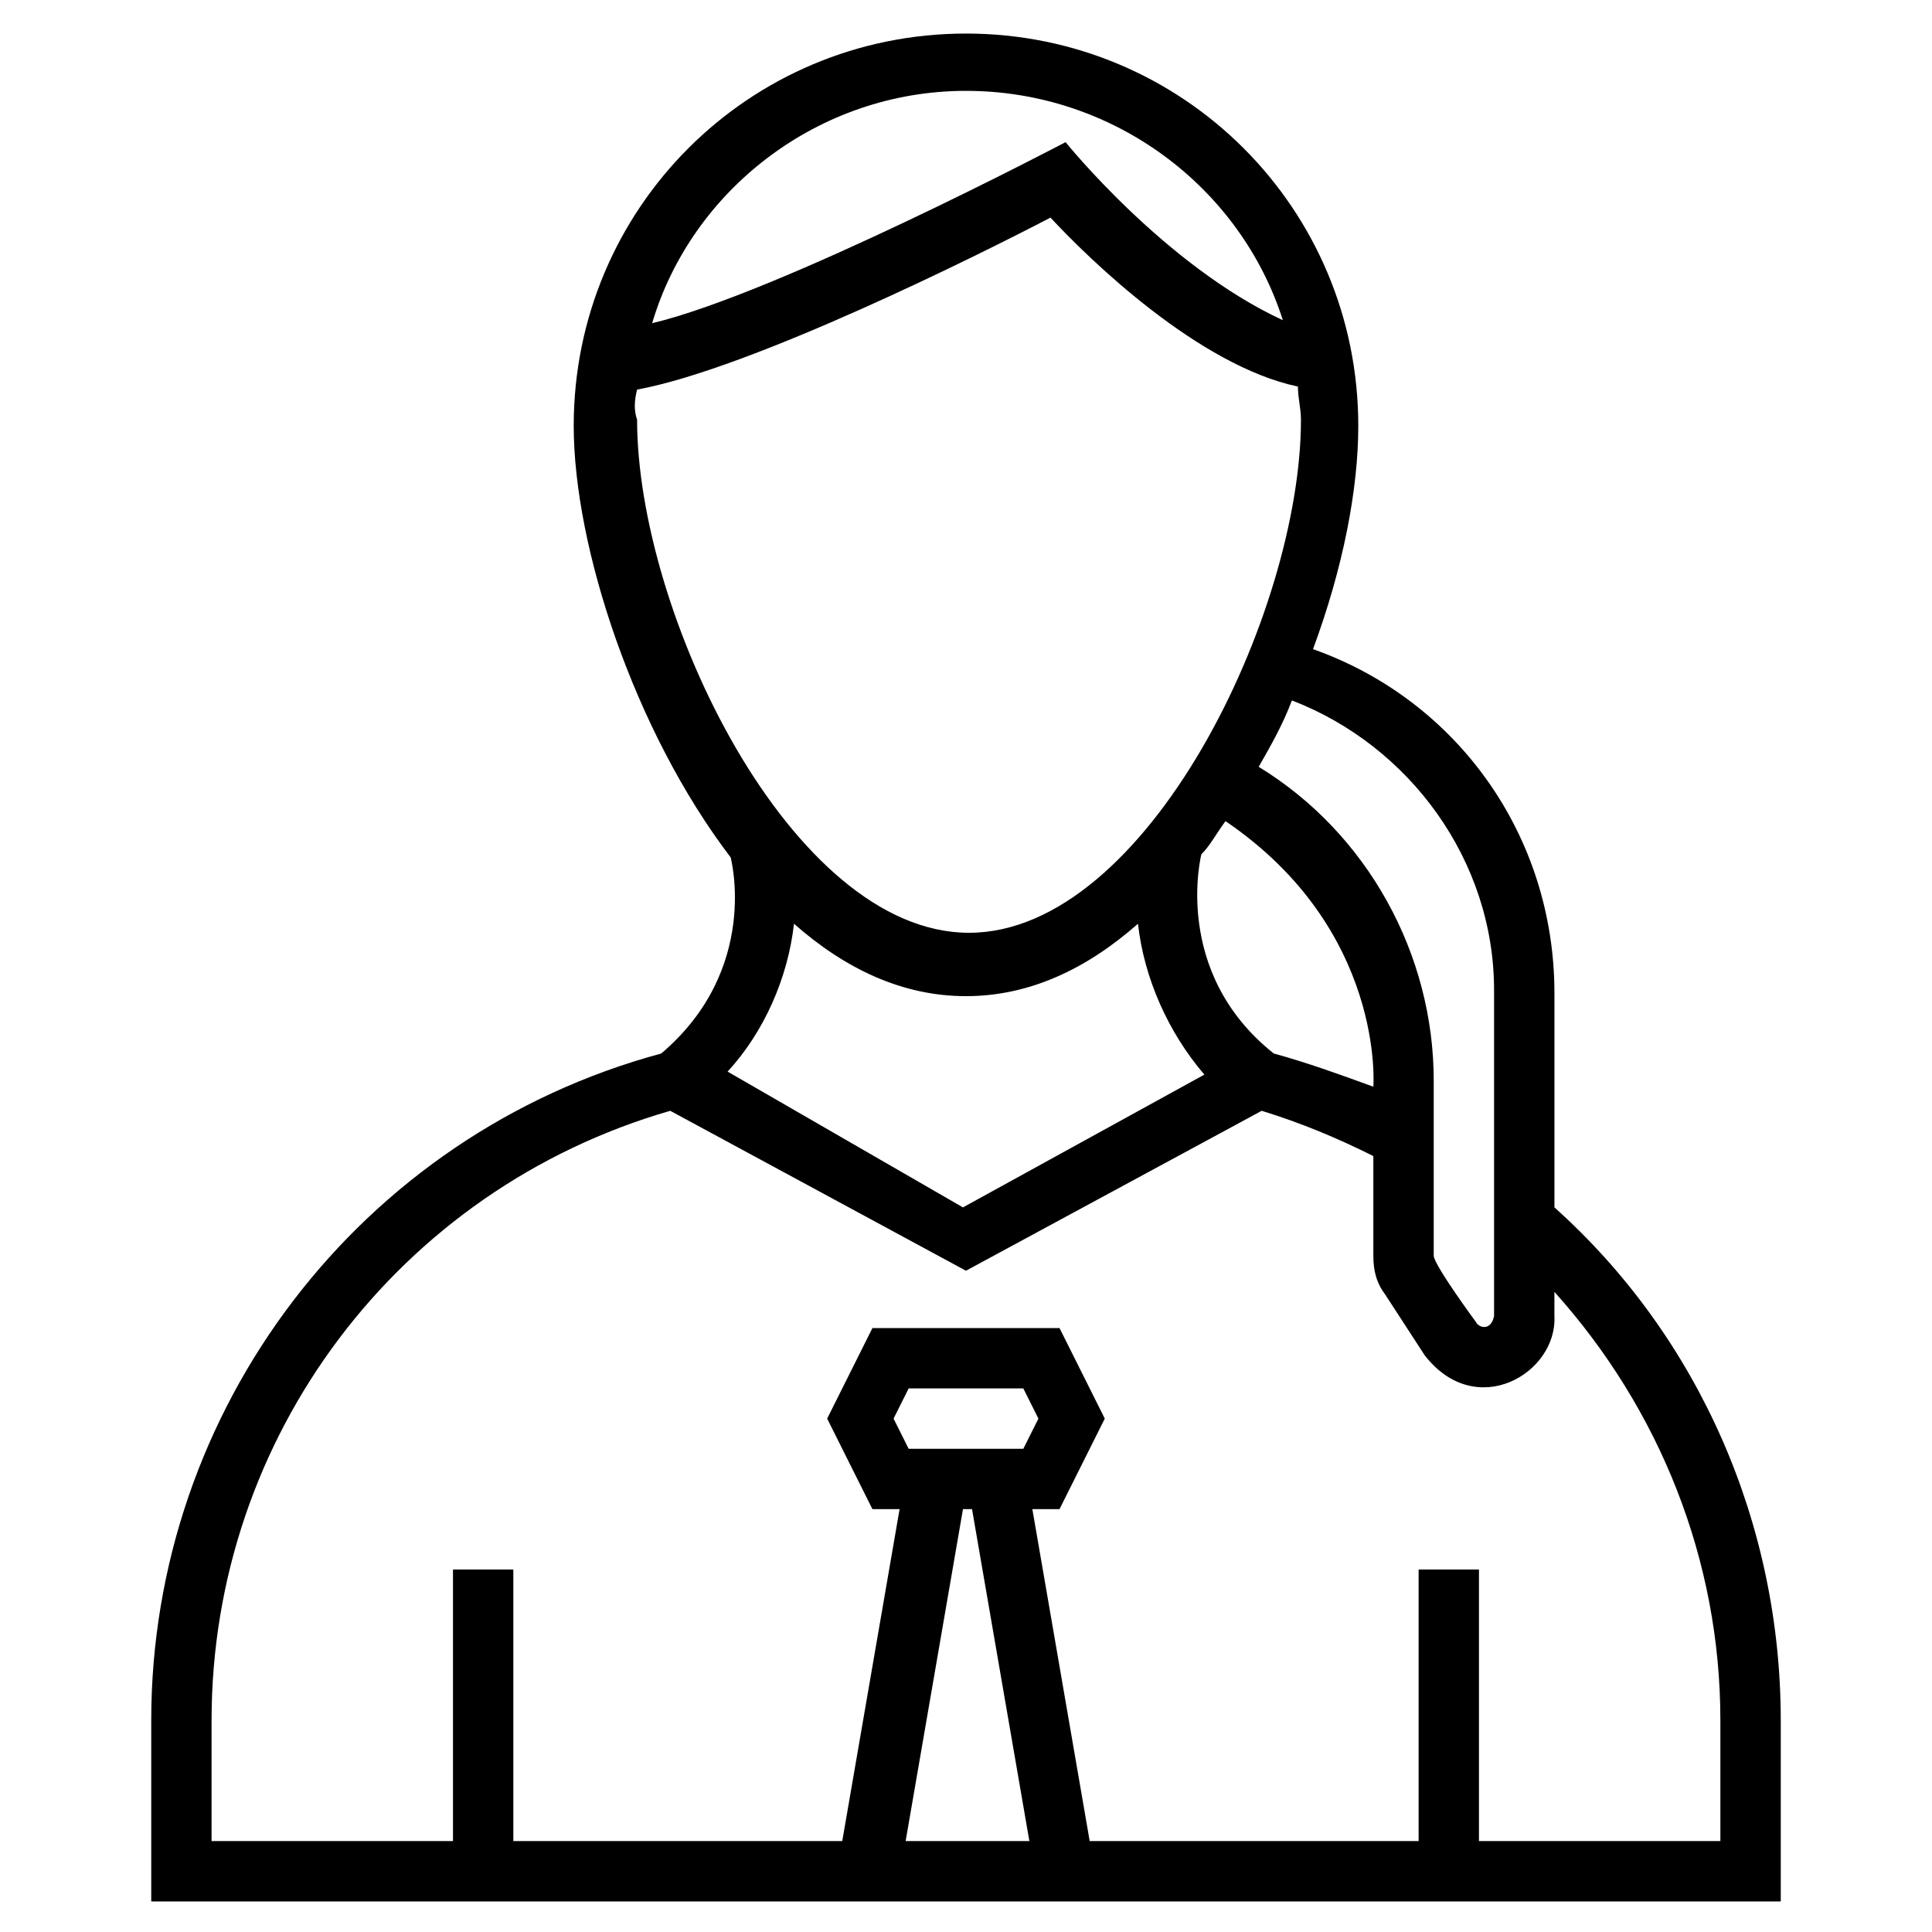 <?xml version="1.0" encoding="UTF-8"?>
<!-- Uploaded to: SVG Repo, www.svgrepo.com, Generator: SVG Repo Mixer Tools -->
<svg fill="#000000" width="800px" height="800px" version="1.1" viewBox="144 144 512 512" xmlns="http://www.w3.org/2000/svg">
 <path d="m555.94 463.97v-56.777c0-41.586-25.59-77.57-63.977-91.164 7.996-21.594 11.996-42.383 11.996-59.176 0-57.578-46.383-103.96-103.96-103.96s-103.96 46.383-103.96 103.96c0 31.988 15.992 80.77 41.586 114.36 0 0 7.996 29.59-18.395 51.98-79.973 21.59-135.15 94.363-135.15 176.73v47.98h431.84v-47.98c0-51.98-21.594-101.56-59.977-135.95zm-15.996-57.578v86.367c-0.801 4-4 3.199-4.797 1.598 0 0-11.195-15.195-11.195-17.594v-46.383c0-33.586-17.594-65.574-46.383-83.168 3.199-5.598 6.398-11.195 8.797-17.594 31.188 12 53.578 42.387 53.578 76.773zm-58.379 16.797c-27.191-21.594-19.191-52.781-19.191-52.781 2.398-2.398 4-5.598 6.398-8.797 42.383 28.789 39.184 70.375 39.184 70.375-8.797-3.199-17.594-6.398-26.391-8.797zm-81.566-255.11c39.184 0 72.773 25.59 83.969 60.777-31.188-14.395-57.578-47.184-57.578-47.184s-75.973 39.984-109.56 47.98c10.395-35.184 43.98-61.574 83.168-61.574zm-87.168 79.172c30.387-5.598 91.164-35.988 109.56-45.582 10.395 11.195 39.184 39.184 65.574 44.781 0 3.199 0.801 5.598 0.801 8.797 0 51.18-40.785 135.95-87.965 135.95-47.184 0-87.965-84.77-87.965-135.95-0.805-2.398-0.805-4.801-0.004-7.996zm41.582 141.55c13.594 11.996 28.789 19.191 45.582 19.191 16.793 0 31.988-7.199 45.582-19.191 1.598 14.395 7.996 28.789 17.594 39.984l-63.977 35.188-62.371-35.988c9.594-10.395 15.992-24.789 17.59-39.184zm30.391 139.14-4-7.996 4-7.996h30.387l4 7.996-4 7.996zm16.793 15.996 15.195 87.965h-32.789l15.195-87.965zm198.32 87.965h-63.977v-71.973h-15.992v71.973h-87.168l-15.195-87.965h7.199l11.996-23.992-11.996-23.992h-49.582l-11.996 23.992 11.996 23.992h7.199l-15.195 87.965h-87.168v-71.973h-15.992v71.973h-63.977v-31.988c0-75.172 49.582-140.75 121.55-161.54l78.371 42.383 78.371-42.383c10.395 3.199 19.992 7.199 29.59 11.996v26.391c0 4 0.801 7.199 3.199 10.395l10.395 15.992c13.594 17.594 35.188 4.797 34.387-10.395v-6.398c27.988 31.188 43.984 71.172 43.984 113.56z"/>
</svg>